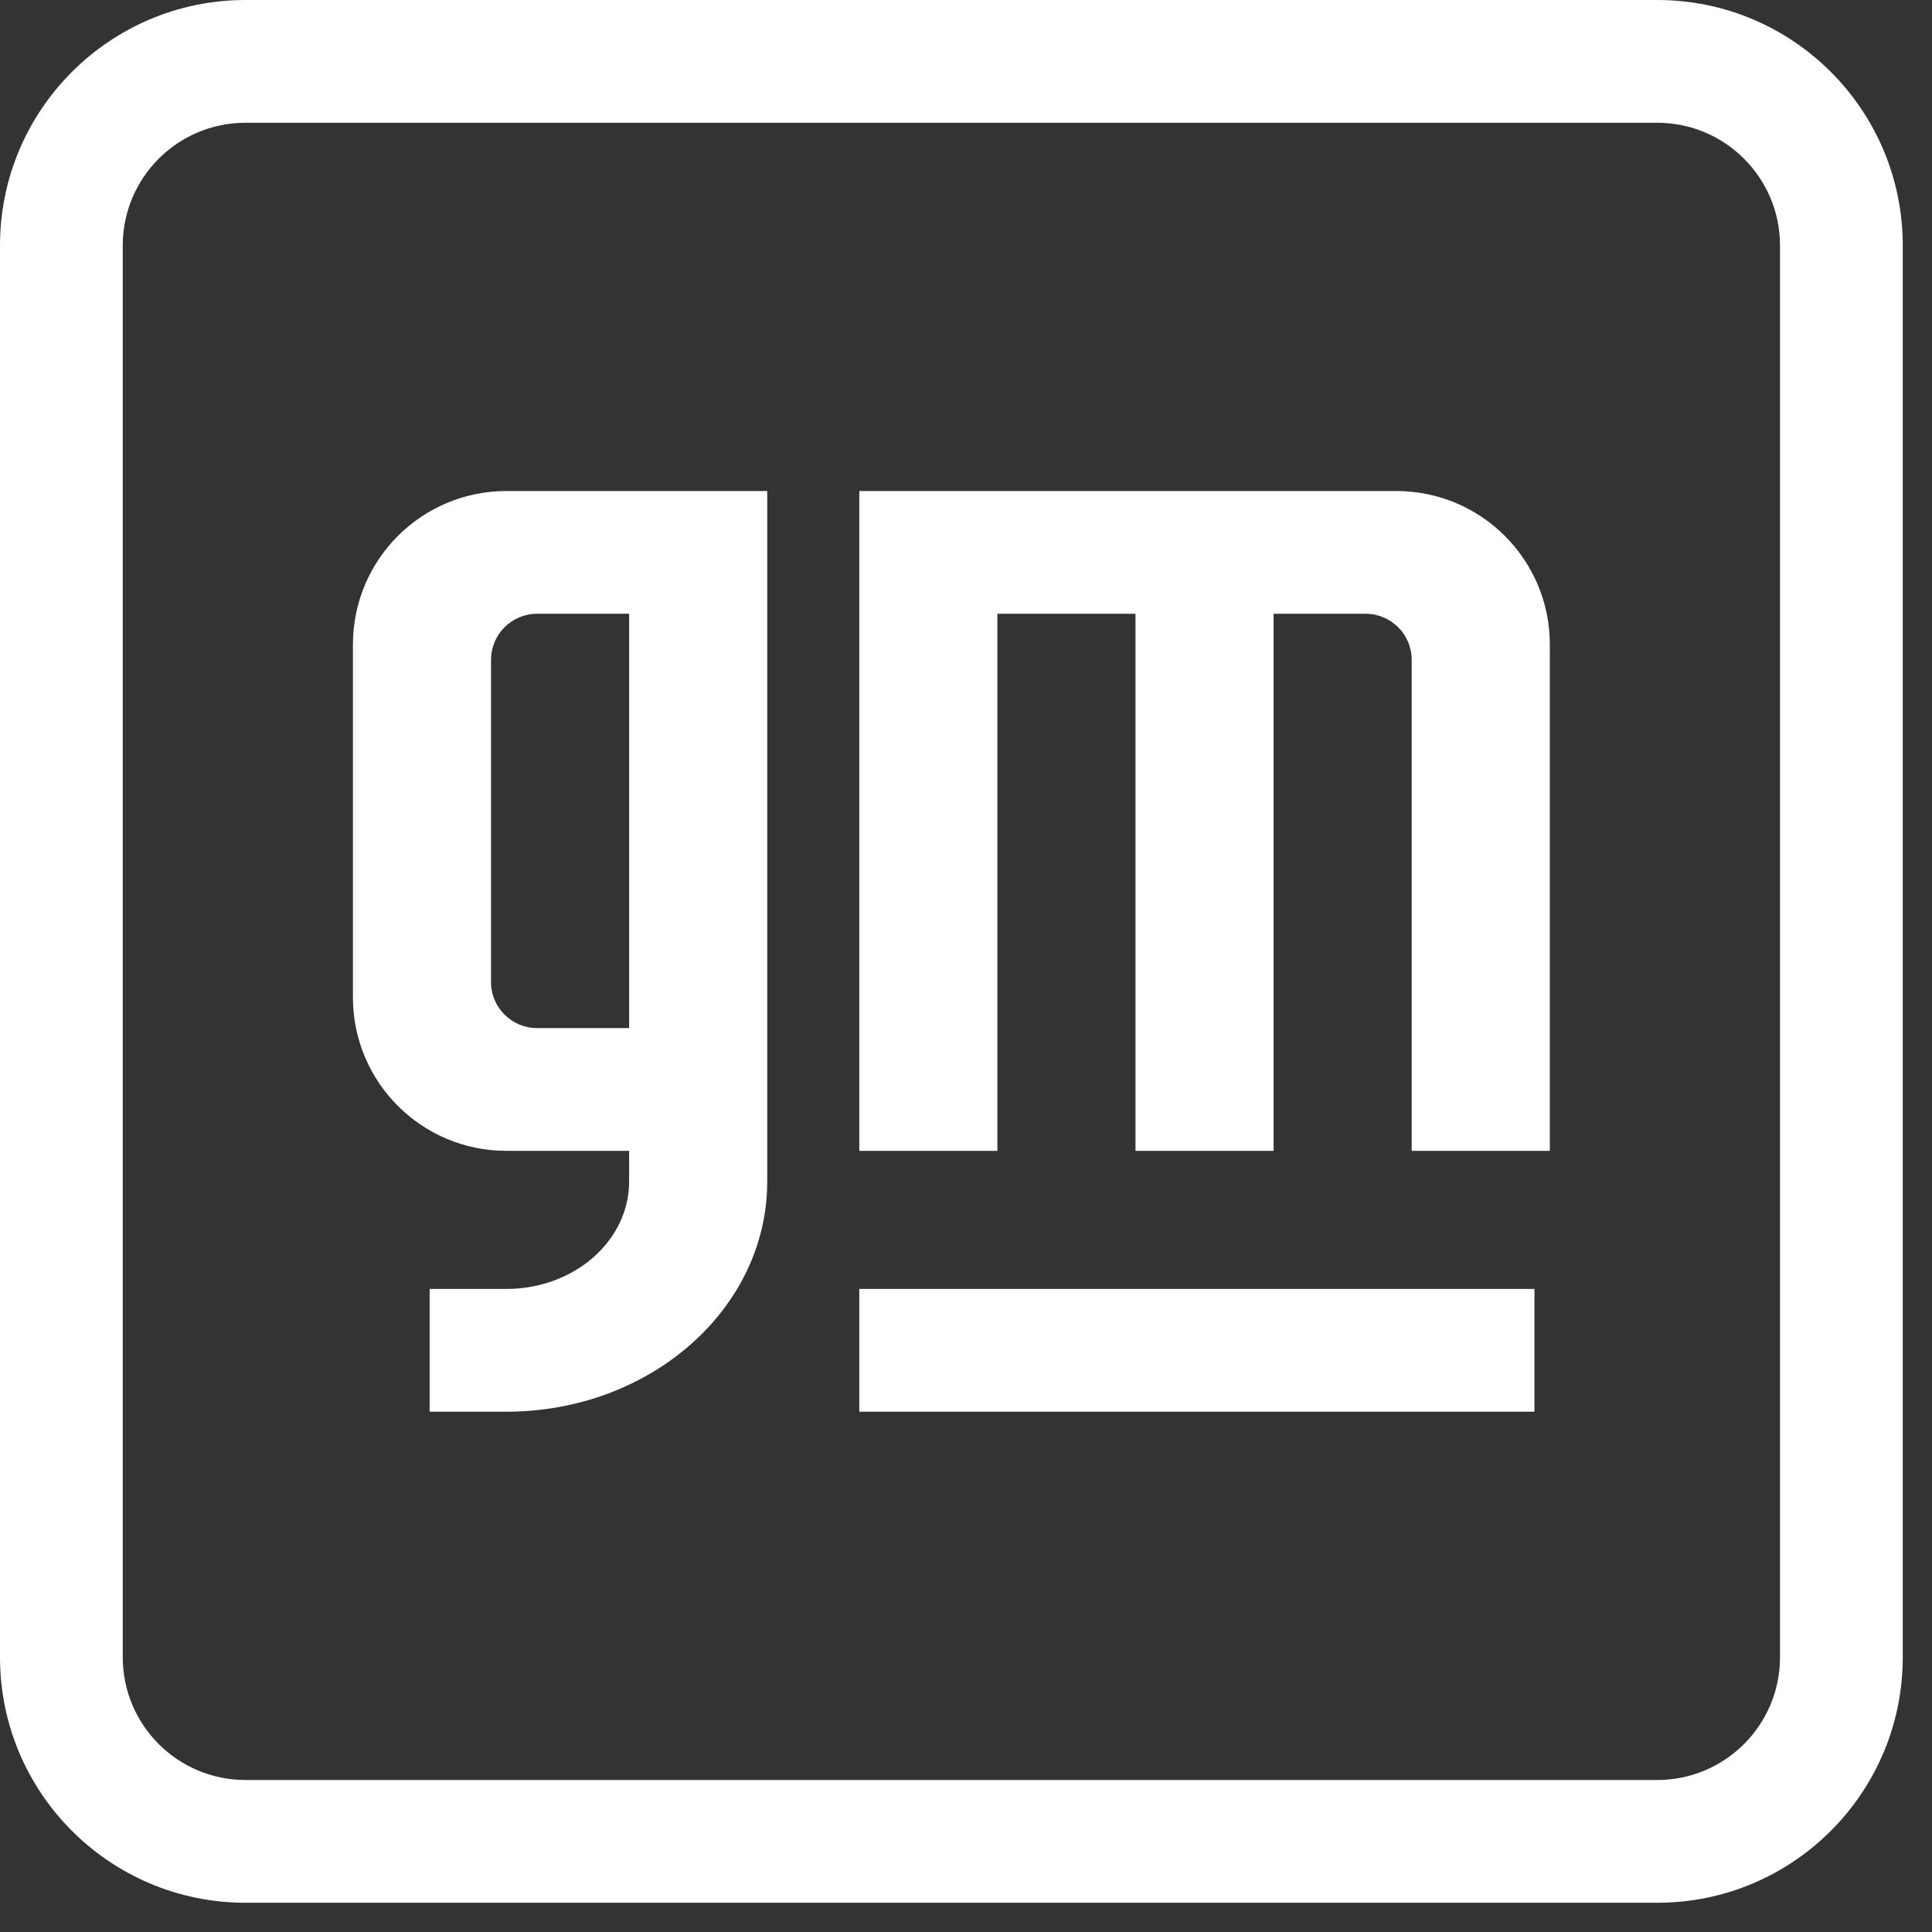 <?xml version="1.0" encoding="UTF-8"?> <svg xmlns="http://www.w3.org/2000/svg" width="52" height="52" viewBox="0 0 52 52" fill="none"><rect x="0" y="0" width="52" height="52" fill="#333333" stroke="none"/><g clip-path="url(#clip0_77_11664)"><path d="M6.608 6.10352e-05C2.959 6.10352e-05 0 2.959 0 6.608V44.605C0 48.254 2.959 51.213 6.608 51.213H44.605C48.254 51.213 51.213 48.254 51.213 44.605V6.608C51.213 2.959 48.254 6.10352e-05 44.605 6.10352e-05H6.608ZM6.608 3.304H44.605C46.429 3.304 47.909 4.783 47.909 6.608V44.605C47.909 46.429 46.429 47.909 44.605 47.909H6.608C4.783 47.909 3.304 46.429 3.304 44.605V6.608C3.304 4.783 4.783 3.304 6.608 3.304Z" fill="white"></path><path d="M23.128 34.692V37.996H41.3V34.692H23.128Z" fill="white"></path><path d="M23.128 13.216V30.975H26.845V16.52H30.562V30.975H34.279V16.52H36.758C37.442 16.52 37.996 17.075 37.996 17.759V30.975H41.714V17.346C41.714 15.065 39.864 13.216 37.584 13.216H23.128Z" fill="white"></path><path d="M13.629 13.216C11.348 13.216 9.499 15.065 9.499 17.346V26.845C9.499 29.126 11.348 30.975 13.629 30.975H16.933V31.801C16.933 33.398 15.454 34.692 13.629 34.692H11.564V37.996H13.629C17.507 37.996 20.65 35.223 20.65 31.801V13.216H13.629ZM14.455 16.52H16.933V27.671H14.455C13.771 27.671 13.216 27.117 13.216 26.432V17.759C13.216 17.075 13.771 16.52 14.455 16.52Z" fill="white"></path></g><defs><clipPath id="clip0_77_11664"><rect width="51.213" height="51.213" fill="white"></rect></clipPath></defs></svg> 